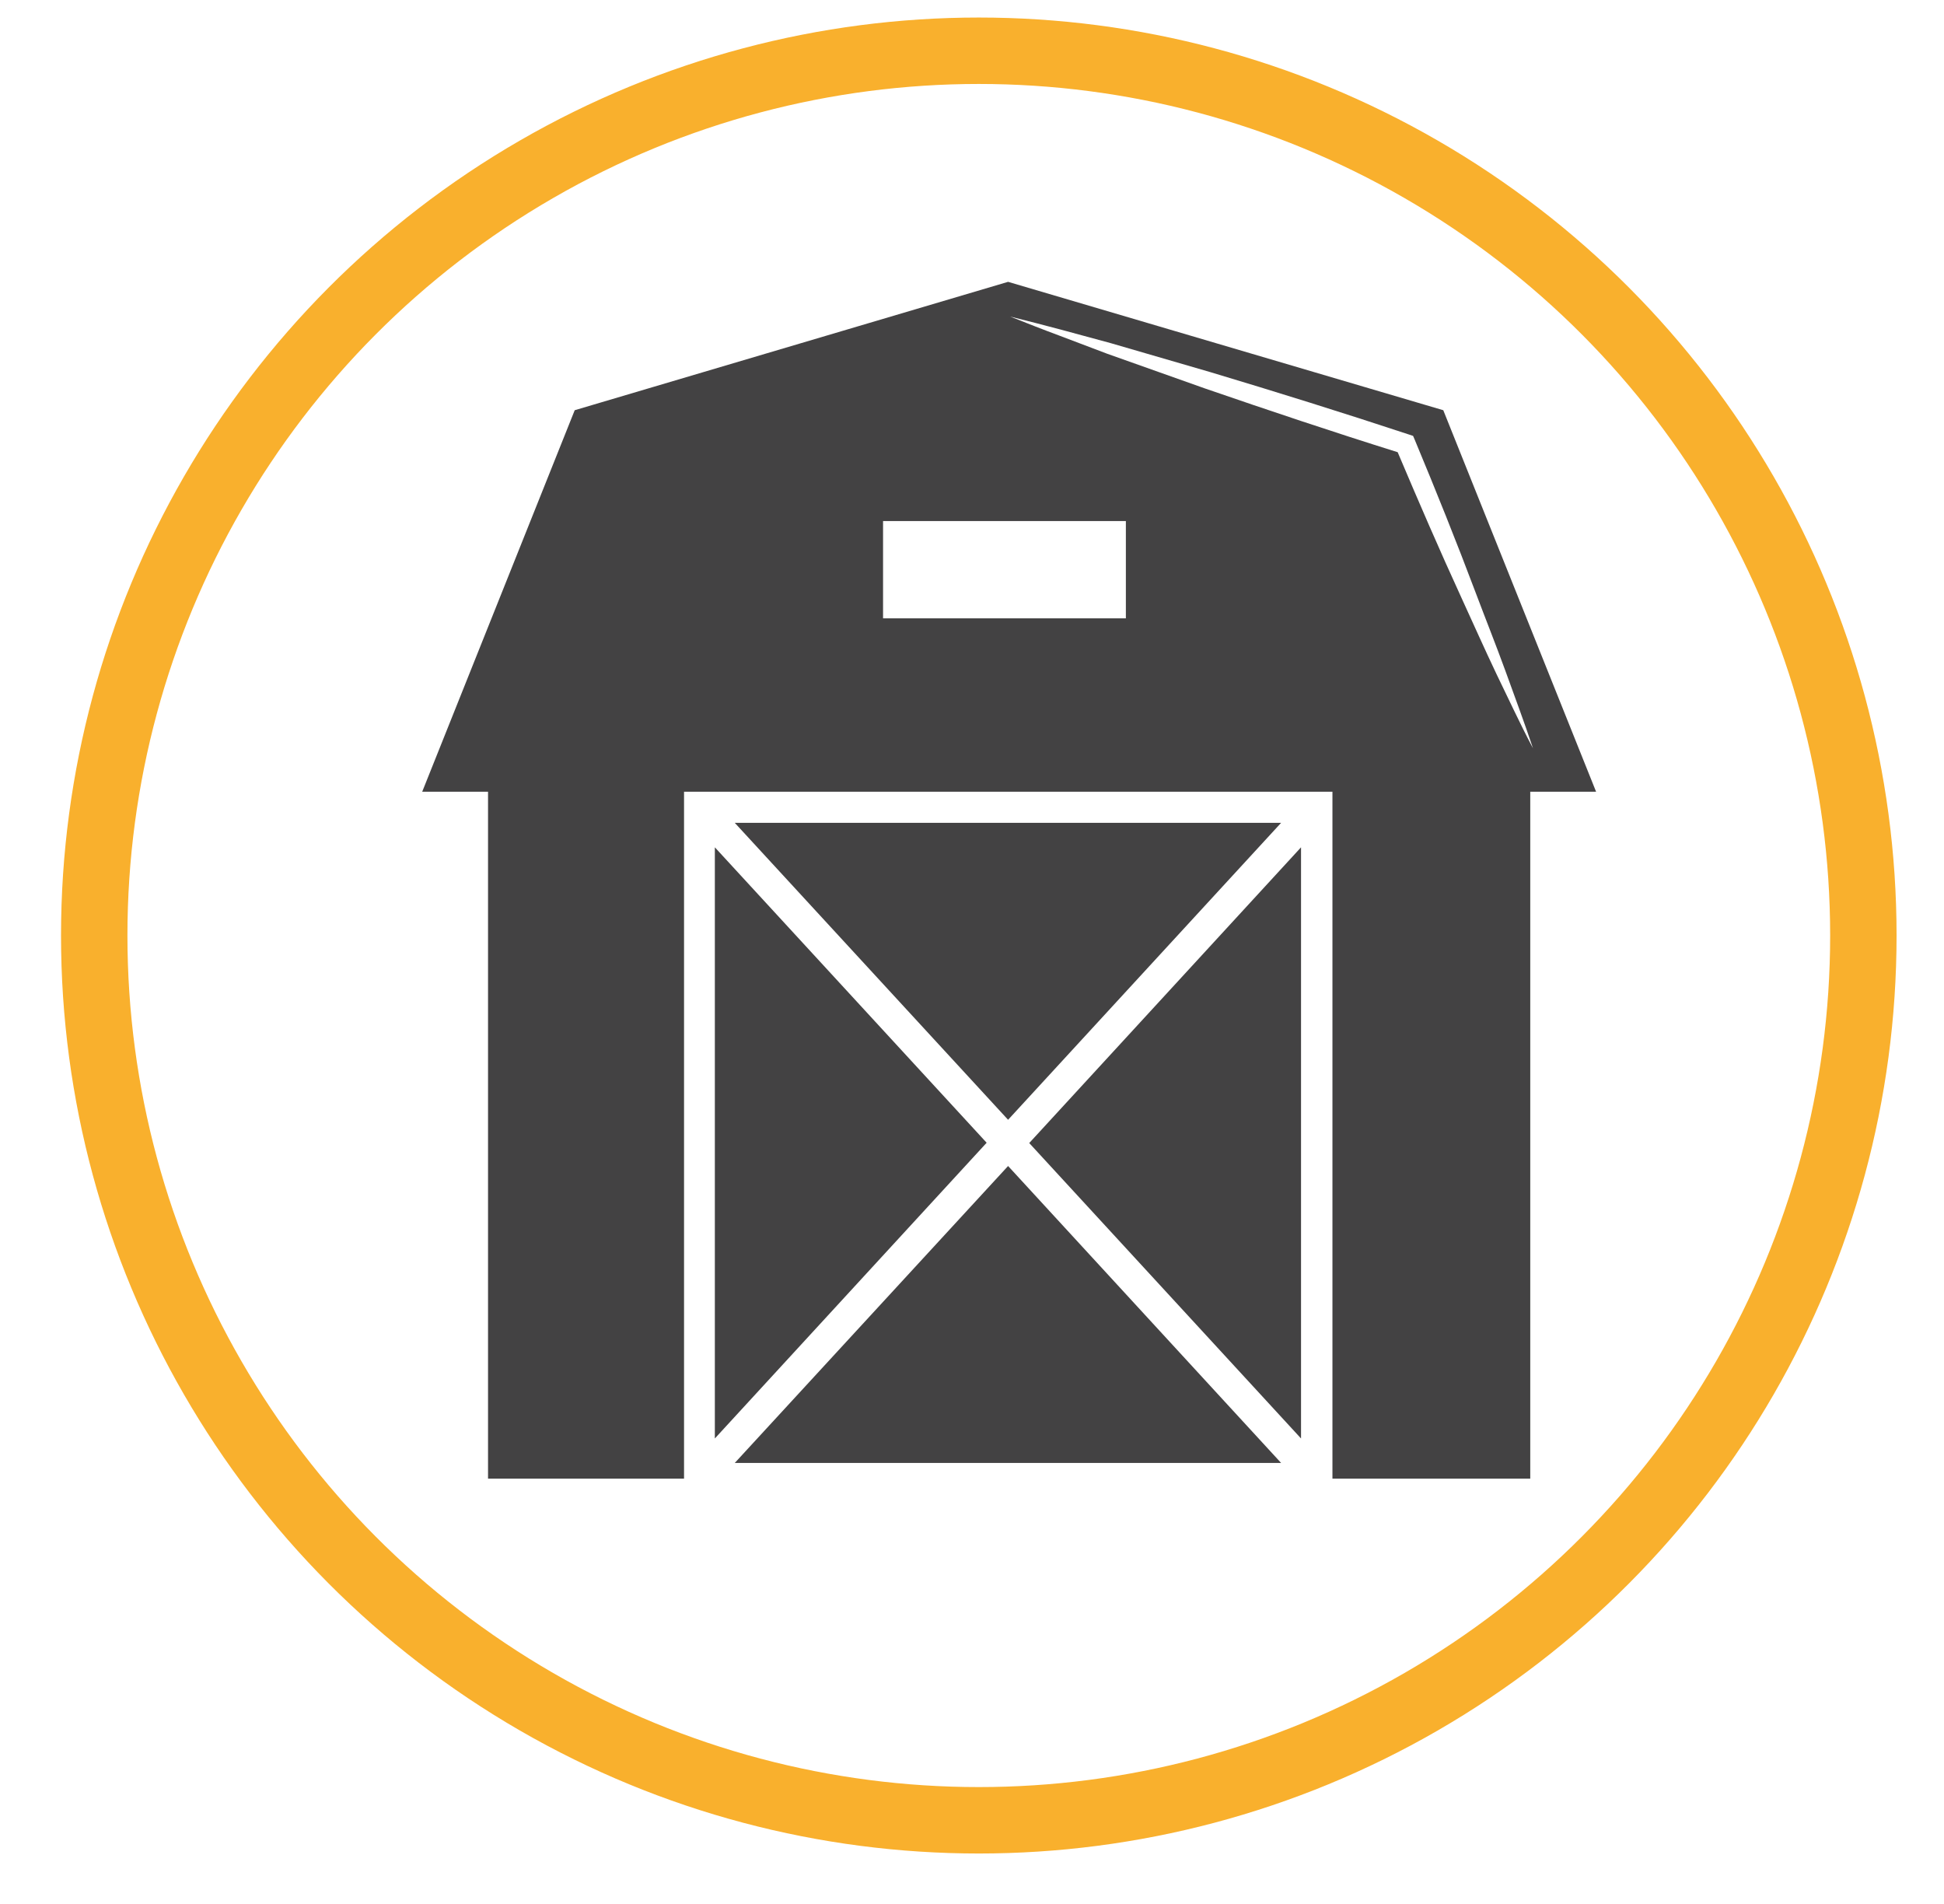 <?xml version="1.0" encoding="utf-8"?>
<!-- Generator: Adobe Illustrator 24.2.1, SVG Export Plug-In . SVG Version: 6.00 Build 0)  -->
<svg version="1.1" id="Capa_1" xmlns="http://www.w3.org/2000/svg" xmlns:xlink="http://www.w3.org/1999/xlink" x="0px" y="0px"
	 viewBox="0 0 64.37 63.04" style="enable-background:new 0 0 64.37 63.04;" xml:space="preserve">
<style type="text/css">
	.st0{fill:none;stroke:#F9B02D;stroke-width:2.199;stroke-miterlimit:10;}
	.st1{fill:#434243;}
</style>
<circle class="st0" cx="32.41" cy="30.97" r="29.29"/>
<polygon class="st1" points="33.38,37.07 42.42,27.24 24.33,27.24 "/>
<polygon class="st1" points="43.08,47.62 43.08,28.05 34.08,37.84 "/>
<polygon class="st1" points="23.67,28.05 23.67,47.62 32.67,37.83 "/>
<polygon class="st1" points="42.42,48.43 33.38,38.6 24.33,48.43 "/>
<path class="st1" d="M47.79,13.58L33.38,9.33l-14.35,4.25l-5.05,12.63h2.18v22.74h6.49V26.21h21.47v22.74h6.55V26.21h2.18
	L47.79,13.58z M37.28,20.47h-8.04v-3.22h8.04V20.47z M49.55,22.31c-0.39-0.82-0.76-1.65-1.14-2.48c-0.74-1.61-1.44-3.23-2.13-4.86
	c-2.14-0.67-4.26-1.38-6.38-2.11l-3.24-1.15l-1.61-0.61c-0.54-0.2-1.07-0.41-1.6-0.62c0.56,0.14,1.11,0.28,1.67,0.43l1.66,0.45
	l3.3,0.96c2.2,0.66,4.38,1.34,6.56,2.06l0.15,0.05l0.06,0.14c0.7,1.68,1.38,3.37,2.02,5.07c0.32,0.85,0.66,1.7,0.97,2.55
	c0.31,0.86,0.63,1.71,0.92,2.58C50.33,23.96,49.95,23.13,49.55,22.31"/>
</svg>
